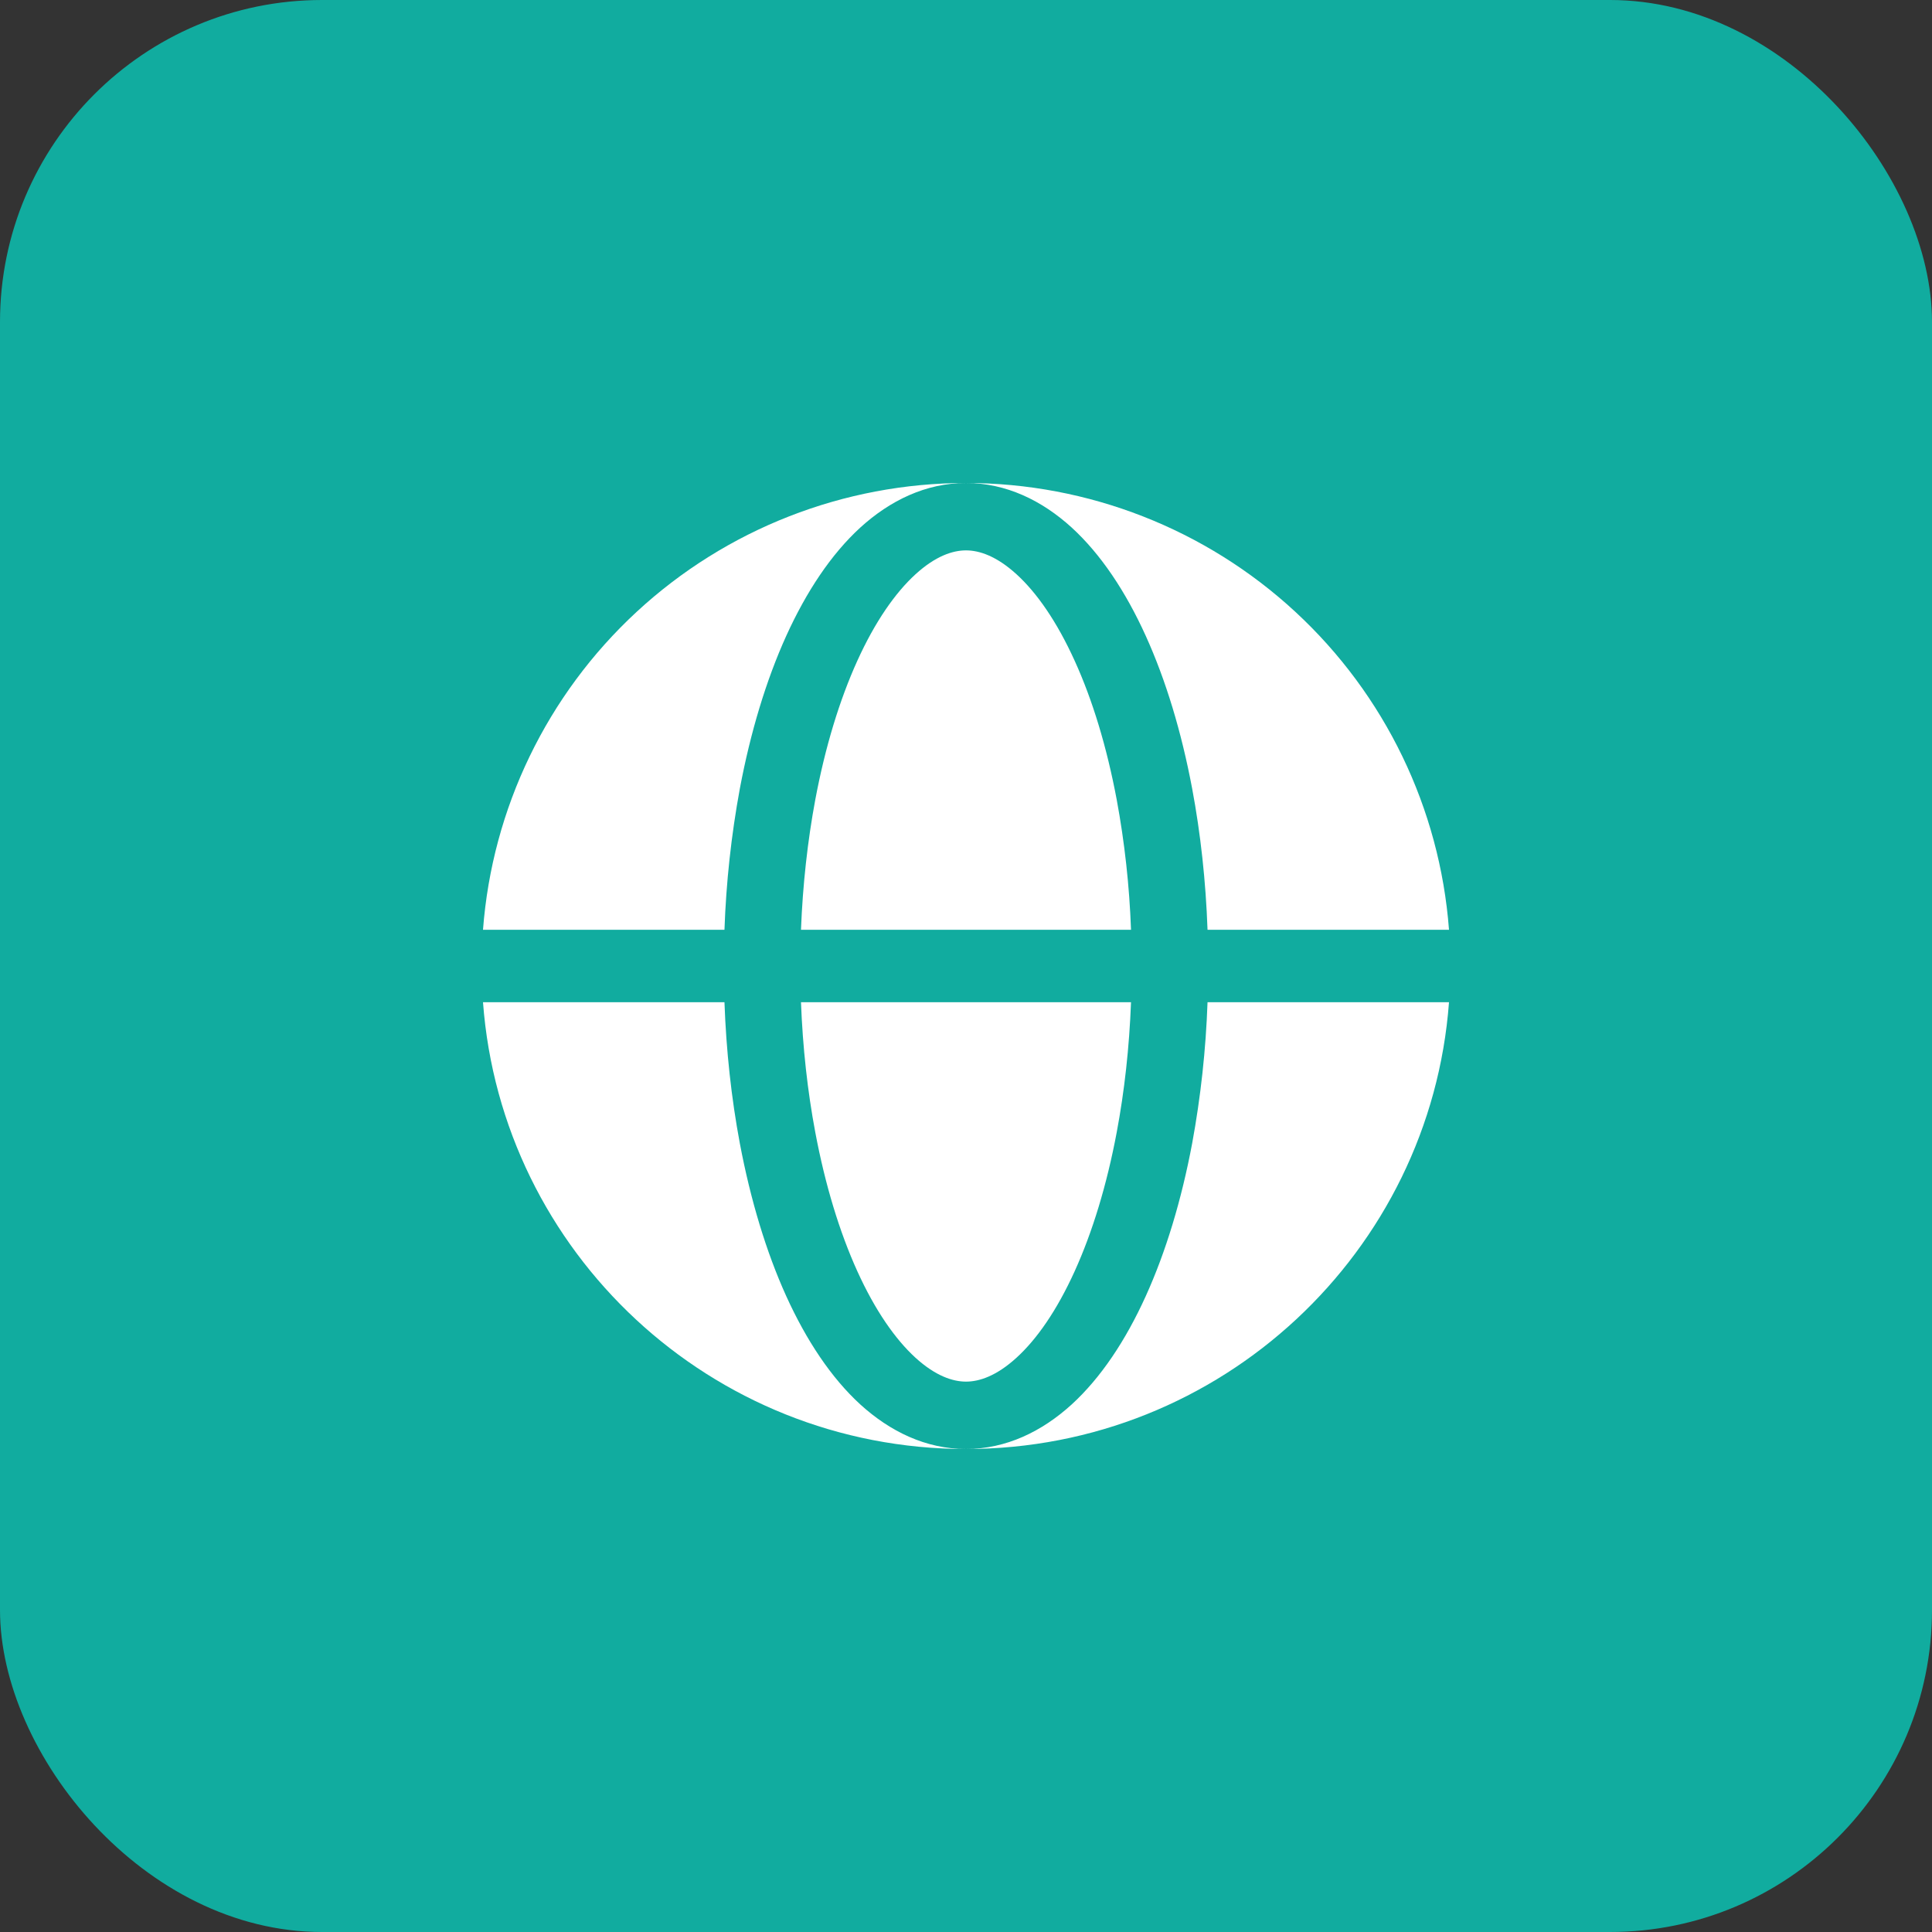 <?xml version="1.0" encoding="UTF-8"?>
<svg xmlns="http://www.w3.org/2000/svg" width="56" height="56" viewBox="0 0 56 56" fill="none">
  <rect x="0" y="0" width="56" height="56" fill="#333333" stroke="none"/>
  <rect width="56" height="56" rx="9.333" fill="#11AC9F"></rect>
  <path fill-rule="evenodd" clip-rule="evenodd" d="M14 26.95C14.266 23.429 15.856 20.137 18.452 17.736C21.048 15.334 24.459 14 28 14C26.835 14 25.796 14.51 24.939 15.289C24.09 16.065 23.373 17.149 22.791 18.428C22.207 19.716 21.753 21.223 21.445 22.856C21.196 24.208 21.047 25.576 20.999 26.95H14ZM14 29.05H20.999C21.049 30.453 21.199 31.833 21.445 33.144C21.754 34.777 22.207 36.284 22.791 37.572C23.373 38.851 24.09 39.935 24.939 40.711C25.796 41.49 26.835 42 28 42C20.601 42 14.538 36.292 14 29.05Z" fill="white"></path>
  <path d="M28 15.953C27.614 15.953 27.116 16.117 26.536 16.646C25.952 17.179 25.366 18.015 24.85 19.153C24.336 20.285 23.919 21.65 23.632 23.176C23.408 24.377 23.267 25.651 23.217 26.95H32.783C32.737 25.683 32.599 24.422 32.368 23.176C32.081 21.65 31.666 20.285 31.15 19.153C30.634 18.015 30.05 17.179 29.466 16.647C28.884 16.117 28.386 15.953 28 15.953ZM23.632 32.824C23.919 34.35 24.336 35.715 24.85 36.847C25.366 37.985 25.952 38.821 26.534 39.353C27.116 39.883 27.615 40.047 28 40.047C28.386 40.047 28.884 39.883 29.464 39.354C30.05 38.821 30.634 37.985 31.15 36.847C31.664 35.715 32.081 34.35 32.368 32.824C32.594 31.623 32.734 30.349 32.783 29.05H23.217C23.266 30.349 23.406 31.623 23.632 32.824Z" fill="white"></path>
  <path d="M28 14C29.167 14 30.204 14.51 31.061 15.289C31.91 16.065 32.629 17.149 33.209 18.428C33.794 19.716 34.248 21.223 34.555 22.856C34.801 24.167 34.951 25.547 35.001 26.95H42C41.734 23.429 40.144 20.137 37.548 17.736C34.952 15.334 31.541 14 28 14ZM34.555 33.144C34.248 34.777 33.794 36.284 33.209 37.572C32.629 38.851 31.91 39.935 31.061 40.711C30.204 41.49 29.167 42 28 42C35.399 42 41.462 36.292 42 29.05H35.001C34.953 30.424 34.804 31.792 34.555 33.144Z" fill="white"></path>
</svg>
